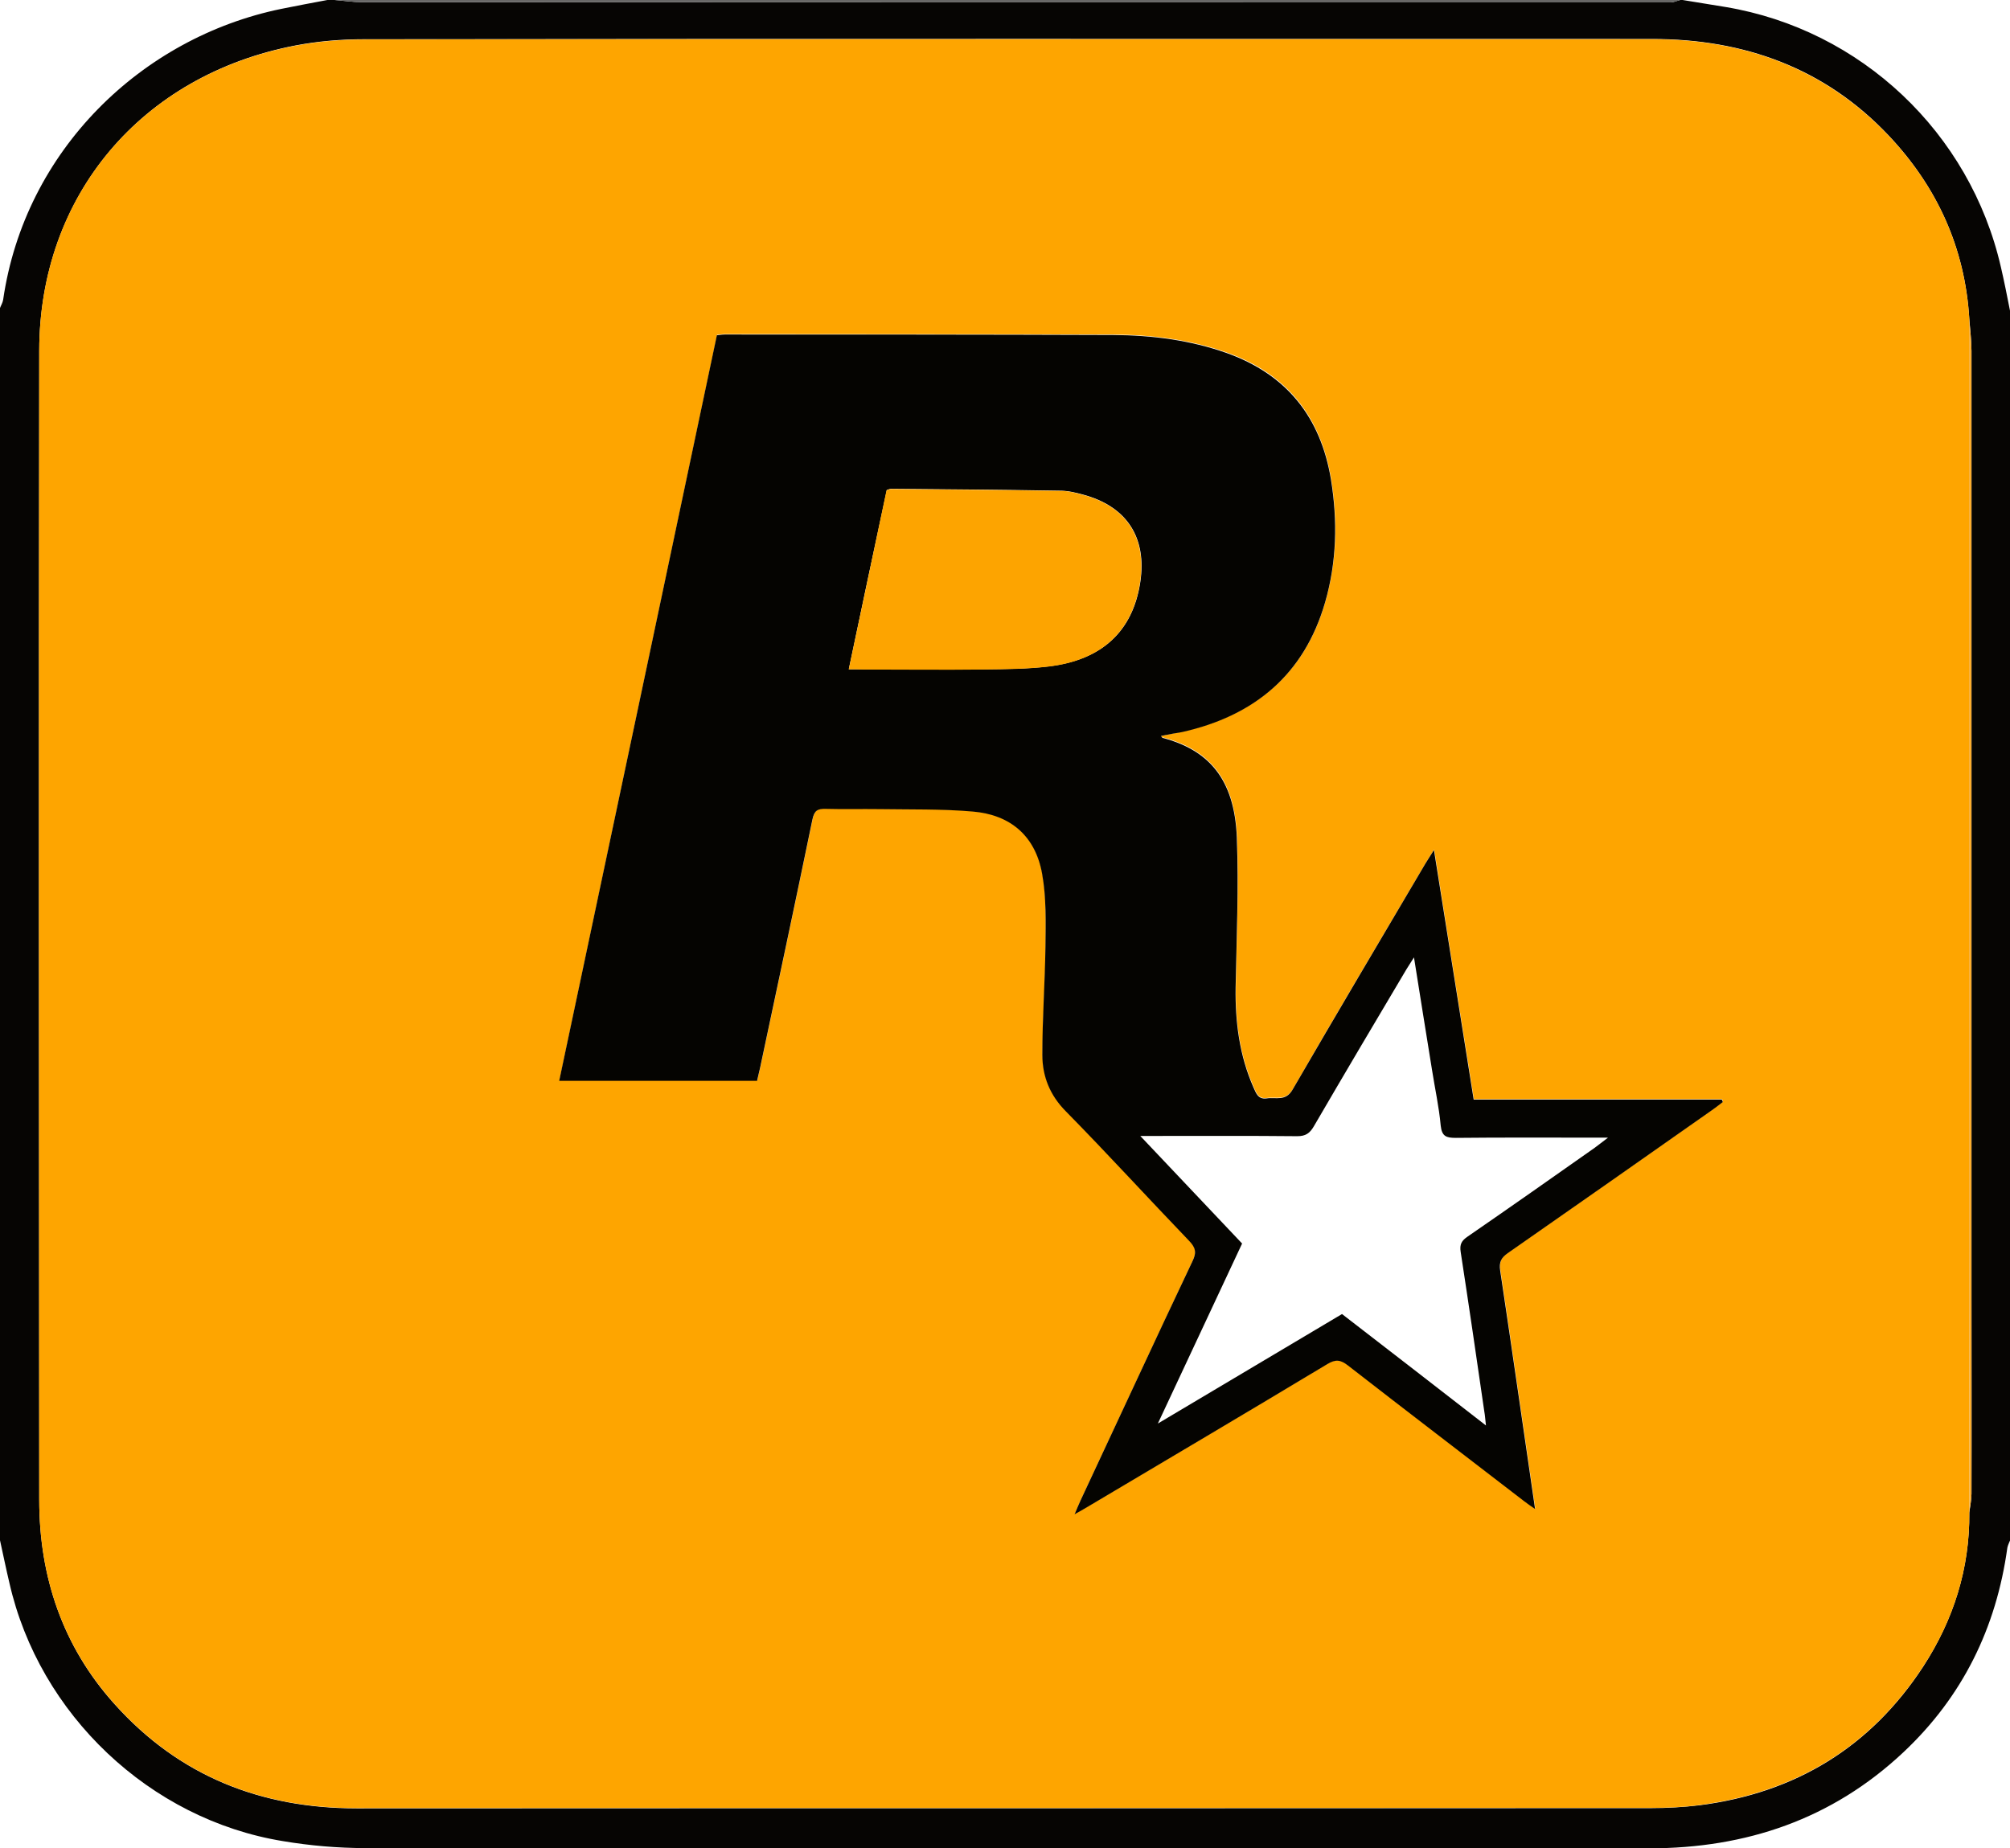 <svg xmlns="http://www.w3.org/2000/svg" xml:space="preserve" id="Laag_1" x="0" y="0" style="enable-background:new 0 0 835 767.9" version="1.1" viewBox="0 0 835 767.9"><style type="text/css">.st0{fill:#060503}.st1{fill:#686867}.st2{fill:#fea500}.st3{fill:#f9ac2e}.st4{fill:#050401}.st5{fill:#fda400}</style><g id="_x35_XwptL.tif"><g><path d="M0 640V128c.4-1.1 1.1-2.2 1.3-3.4 9-62.2 57.6-109 115.5-120.9 6.4-1.3 12.8-2.5 19.2-3.7h3c3.8.3 7.6.9 11.4.9C331.6 1 512.8 1 694 1c1.3 0 2.6-.7 4-1h1c5.9 1 11.9 1.9 17.8 2.9 56.3 9.4 101.6 52.2 114.4 108 1.4 6 2.6 12.1 3.8 18.2v511c-.4 1-.9 2-1.1 3-4.6 33.3-18.6 61.9-43.2 85-29.6 27.8-65.3 39.9-105.6 39.9-177.8 0-355.6 0-533.3-.1-11.4 0-23-1-34.3-2.9-55.2-9-101.2-52.6-113.6-107.3-1.4-5.9-2.6-11.8-3.9-17.7zm818.1-11.5c.3-2.6.9-5.2.9-7.8.1-27.3 0-54.7 0-82V145.8c0-4.4-.6-8.9-.9-13.3-1.8-29.6-13.4-54.9-33.6-76.3-26.5-28-60-40-98.1-40-178.3 0-356.6-.1-535 .1-9.6 0-19.3.8-28.7 2.6-64 12.3-106.3 62.4-106.4 126.8-.2 159.2-.1 318.3 0 477.5 0 32 9.7 60.9 31.3 84.9 26.8 29.9 60.8 43.3 100.6 43.3 179.2-.1 358.3 0 537.5-.1 6.8 0 13.7-.4 20.4-1.2 39.7-5.1 71-24.1 92.9-57.7 12.5-19.3 19.3-40.6 19.1-63.9z" class="st0"/><path d="M698 0c-1.3.4-2.6 1-4 1C512.8 1 331.6 1 150.4.9c-3.8 0-7.6-.6-11.4-.9h559z" class="st1"/><path d="M818.1 628.5c.2 23.2-6.5 44.5-19.1 63.8-21.9 33.6-53.2 52.5-92.9 57.7-6.7.9-13.6 1.2-20.4 1.2-179.2.1-358.3 0-537.5.1-39.9 0-73.8-13.4-100.6-43.3-21.6-24-31.3-52.8-31.3-84.9-.1-159.2-.2-318.3 0-477.5C16.4 81.3 58.7 31.2 122.7 19c9.4-1.8 19.2-2.6 28.7-2.6 178.3-.2 356.6-.1 535-.1 38.1 0 71.5 12 98.1 40 20.2 21.3 31.8 46.7 33.6 76.3 0 1.7-.1 3.3-.1 5v381.1c0 36.6 0 73.2.1 109.8zM482.3 305.8c3.1-.6 6-1.2 8.8-1.8 30.1-6.7 50.9-23.8 59.5-54 4.8-16.7 5.2-33.8 2.4-51-4.3-25.9-18.4-43.7-43.3-52.5-15.2-5.4-31.1-7.4-47.1-7.5-53.8-.2-107.7-.1-161.5-.2-1 0-2 .2-3.2.3-21.8 103.3-43.7 206.4-65.5 309.8h82.2c.5-2.1.9-3.8 1.3-5.6 7.3-34.3 14.6-68.6 21.7-103 .8-3.7 2.2-4.5 5.6-4.4 7.3.2 14.7 0 22 .1 13 .2 26 0 38.9 1 15.8 1.3 26.1 10.3 28.9 25.8 1.8 9.9 1.4 20.2 1.4 30.3-.1 15-1.3 30-1.3 44.9 0 9 3.1 16.8 9.9 23.7 17.3 17.5 33.9 35.8 51 53.6 2.7 2.8 3.2 4.8 1.5 8.5-15.6 33.1-31 66.2-46.5 99.4-.7 1.5-1.3 3.1-2.5 5.8 2.5-1.4 3.8-2.2 5.1-2.9 33.3-19.8 66.7-39.5 99.9-59.5 3.5-2.1 5.5-1.8 8.6.6 24.3 18.9 48.8 37.6 73.2 56.4 1.3 1 2.6 1.9 4.5 3.2-4.9-33.6-9.6-66.3-14.5-99.1-.5-3.5.4-5.3 3.3-7.3 28.4-19.8 56.8-39.7 85.1-59.6 1.4-1 2.7-2.1 4.1-3.1-.1-.3-.3-.6-.4-1H612.3c-5.5-34.6-11-68.7-16.5-103.7-1.5 2.4-2.6 4-3.6 5.7-18.4 31.2-37 62.4-55.1 93.8-2.9 5.1-7 3.1-10.8 3.7-3.6.5-4.4-2.1-5.5-4.6-5.8-13.2-7.6-27.1-7.4-41.4.3-20.8 1.3-41.7.5-62.5-1-24.6-12-36.3-30.8-41.3-.2.2-.3 0-.8-.6z" class="st2"/><path d="M818.1 628.5c0-36.6-.1-73.3-.1-109.9V137.5c0-1.7.1-3.3.1-5 .3 4.4.9 8.9.9 13.3v474.9c0 2.6-.6 5.2-.9 7.8z" class="st3"/><path d="M482.3 305.8c.5.6.5.8.7.8 18.8 5 29.8 16.7 30.8 41.3.8 20.8-.1 41.6-.5 62.5-.2 14.3 1.6 28.2 7.4 41.4 1.1 2.4 1.9 5.1 5.5 4.6 3.8-.6 7.9 1.4 10.8-3.7 18.2-31.4 36.7-62.6 55.1-93.8 1-1.7 2.1-3.3 3.6-5.7 5.6 35 11 69.1 16.5 103.7h103.1c.1.3.3.6.4 1-1.3 1-2.7 2.1-4.1 3.1-28.3 19.9-56.7 39.8-85.1 59.6-2.9 2-3.8 3.8-3.3 7.3 4.9 32.7 9.6 65.5 14.5 99.1-1.9-1.3-3.2-2.2-4.5-3.2-24.4-18.8-48.9-37.5-73.2-56.4-3.1-2.4-5.1-2.7-8.6-.6-33.2 20-66.6 39.7-99.9 59.5-1.3.8-2.6 1.5-5.1 2.9 1.1-2.7 1.8-4.2 2.5-5.8 15.5-33.1 30.8-66.3 46.5-99.4 1.8-3.7 1.2-5.7-1.5-8.5-17.1-17.8-33.7-36-51-53.6-6.8-6.8-9.9-14.7-9.9-23.7 0-15 1.1-30 1.3-44.9.1-10.1.4-20.4-1.4-30.3-2.8-15.6-13.1-24.5-28.9-25.8-12.9-1.1-25.9-.8-38.9-1-7.3-.1-14.7.1-22-.1-3.4-.1-4.8.6-5.6 4.4-7.1 34.4-14.4 68.7-21.7 103-.4 1.8-.8 3.5-1.3 5.6h-82.2c21.9-103.4 43.7-206.6 65.5-309.8 1.2-.1 2.2-.3 3.2-.3 53.8 0 107.7 0 161.5.2 16 .1 31.9 2.1 47.1 7.5 24.9 8.9 39 26.6 43.3 52.5 2.8 17.2 2.4 34.3-2.4 51-8.7 30.2-29.5 47.3-59.5 54-2.7.4-5.6 1-8.7 1.6zM557.5 546c19.8 15.3 39.5 30.5 59.8 46.3-.3-2.6-.4-4.3-.7-5.9-3.2-22.1-6.4-44.1-9.8-66.2-.5-3.2.4-4.7 2.9-6.4 17.7-12.2 35.2-24.5 52.8-36.9 1.5-1.1 3-2.3 5.5-4.2h-6.2c-19 0-38-.1-57 .1-4 0-5.8-.6-6.3-5.1-.7-7.8-2.4-15.4-3.6-23.1-2.5-15.3-4.9-30.6-7.5-46.8-1.4 2.2-2.3 3.6-3.1 4.9-12.9 21.7-25.8 43.5-38.5 65.3-1.7 2.9-3.4 4.1-6.9 4.1-19.8-.2-39.7-.1-59.5-.1h-5.7c14.6 15.4 28.4 30 42.3 44.7-11.5 24.6-23 49.1-35 74.8 26.4-15.7 51.4-30.6 76.5-45.5zM352.6 278.1h6c16.7 0 33.3.1 50 0 9-.1 18-.1 26.9-1.2 22.3-2.6 35.1-14.6 38.2-35 2.8-18.6-5.6-31.5-23.8-36.4-2.9-.8-5.9-1.5-8.8-1.6-23.6-.4-47.3-.6-70.9-.8-.5 0-.9.2-1.8.5-5.3 24.6-10.5 49.3-15.8 74.5z" class="st4"/><path d="M352.6 278.1c5.3-25.2 10.6-49.9 15.7-74.4.8-.2 1.3-.5 1.8-.5 23.6.2 47.3.4 70.9.8 2.9 0 5.9.8 8.8 1.6 18.2 4.8 26.6 17.8 23.8 36.4-3.1 20.3-15.9 32.4-38.2 35-8.9 1-17.9 1.1-26.9 1.2-16.7.2-33.3 0-50 0-1.8-.1-3.6-.1-5.9-.1z" class="st5"/></g></g></svg>